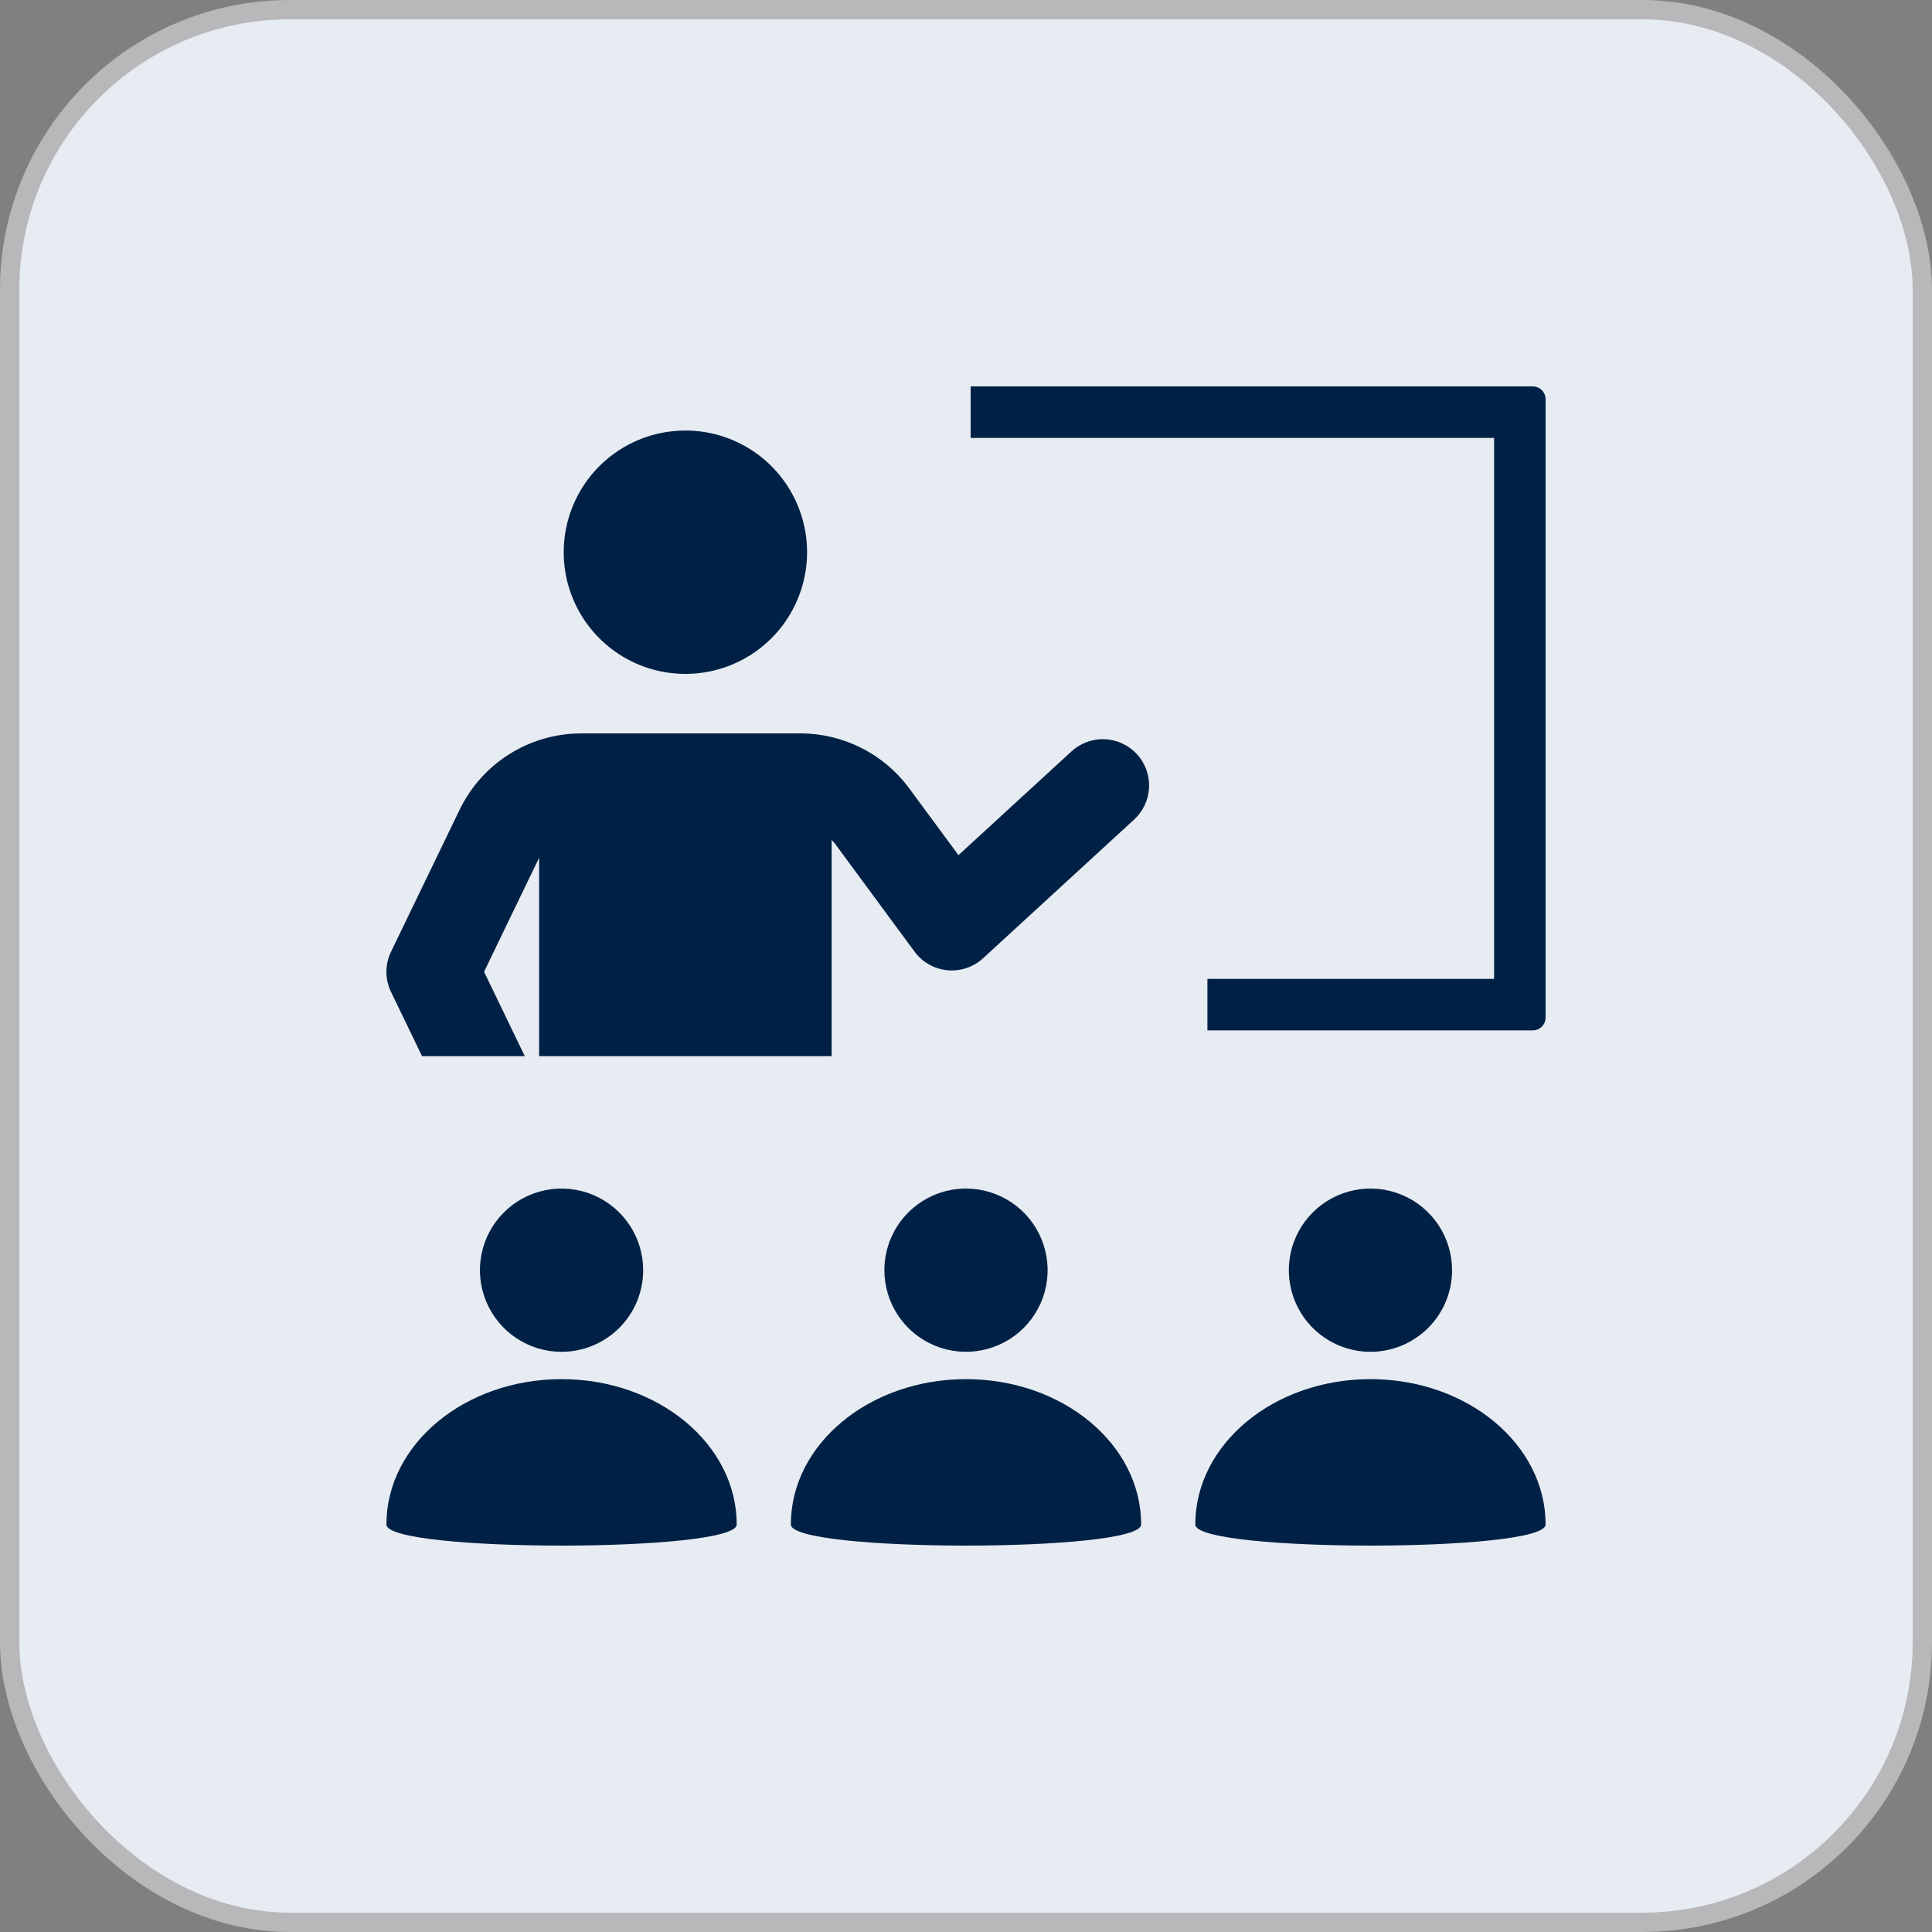 <svg width="100" height="100" viewBox="0 0 100 100" fill="none" xmlns="http://www.w3.org/2000/svg">
<rect x="0" y="0" width="100" height="100" fill="#808080" stroke="none"/>
<rect x="0.5" y="0.5" width="99" height="99" rx="14.5" fill="#E7ECF2"/>
<path d="M35.476 22.284C36.721 22.284 37.939 22.653 38.975 23.345C40.011 24.037 40.818 25.021 41.295 26.172C41.772 27.323 41.897 28.59 41.653 29.811C41.41 31.033 40.81 32.156 39.93 33.036C39.049 33.917 37.926 34.517 36.705 34.76C35.483 35.003 34.216 34.879 33.065 34.402C31.914 33.925 30.93 33.118 30.238 32.082C29.546 31.046 29.177 29.828 29.177 28.583C29.177 26.912 29.84 25.31 31.022 24.129C32.203 22.947 33.805 22.284 35.476 22.284ZM21.845 54.667H27.163L25.055 50.299L27.195 45.867L27.905 44.396V54.667H43.046V43.478C43.099 43.529 43.15 43.583 43.197 43.639L43.756 44.398L47.334 49.253C47.533 49.524 47.788 49.751 48.081 49.917C48.374 50.084 48.698 50.186 49.034 50.219C49.369 50.251 49.708 50.212 50.027 50.105C50.346 49.998 50.64 49.824 50.887 49.596L58.697 42.425C58.93 42.212 59.118 41.956 59.252 41.67C59.386 41.385 59.461 41.076 59.475 40.761C59.489 40.446 59.441 40.131 59.333 39.835C59.225 39.539 59.059 39.267 58.846 39.034C58.633 38.802 58.376 38.614 58.09 38.482C57.804 38.349 57.494 38.274 57.179 38.261C56.864 38.248 56.55 38.298 56.254 38.407C55.958 38.516 55.687 38.682 55.455 38.896L49.61 44.262L47.054 40.796C46.406 39.919 45.561 39.206 44.587 38.714C43.614 38.222 42.539 37.964 41.449 37.961H30.061C28.752 37.966 27.47 38.338 26.362 39.035C25.253 39.733 24.363 40.727 23.793 41.906L20.24 49.261C20.082 49.585 20 49.942 20 50.303C20 50.664 20.082 51.02 20.24 51.345L21.845 54.667ZM20 78.908C20 80.364 38.132 80.364 38.132 78.908C38.132 74.753 34.073 71.384 29.066 71.384C24.058 71.384 20 74.753 20 78.908ZM79.334 20H50.241V22.667H77.334V50.667H62.496V53.333H79.334C79.51 53.333 79.68 53.263 79.805 53.138C79.93 53.013 80 52.843 80 52.667V20.667C80 20.49 79.93 20.32 79.805 20.195C79.68 20.07 79.51 20 79.334 20ZM33.291 65.745C33.291 64.909 33.043 64.092 32.579 63.397C32.114 62.703 31.455 62.161 30.683 61.841C29.911 61.522 29.061 61.438 28.241 61.601C27.422 61.764 26.669 62.166 26.078 62.757C25.487 63.348 25.085 64.101 24.922 64.921C24.759 65.74 24.843 66.59 25.163 67.362C25.482 68.133 26.024 68.793 26.719 69.258C27.413 69.722 28.23 69.97 29.066 69.97C30.186 69.97 31.261 69.525 32.053 68.732C32.846 67.94 33.291 66.865 33.291 65.745ZM61.868 78.908C61.868 80.364 80 80.364 80 78.908C80 74.753 75.942 71.384 70.934 71.384C65.927 71.384 61.868 74.753 61.868 78.908ZM75.159 65.745C75.159 64.909 74.911 64.092 74.447 63.397C73.983 62.703 73.323 62.161 72.551 61.841C71.779 61.522 70.93 61.438 70.11 61.601C69.29 61.764 68.537 62.166 67.947 62.757C67.356 63.348 66.953 64.101 66.79 64.92C66.627 65.74 66.711 66.59 67.031 67.362C67.35 68.133 67.892 68.793 68.587 69.258C69.282 69.722 70.099 69.97 70.934 69.97C71.489 69.97 72.038 69.86 72.551 69.648C73.064 69.436 73.529 69.124 73.922 68.732C74.314 68.34 74.625 67.874 74.838 67.362C75.05 66.849 75.159 66.299 75.159 65.745ZM59.066 78.908C59.066 74.753 55.008 71.384 50 71.384C44.993 71.384 40.934 74.753 40.934 78.908C40.934 80.364 59.066 80.364 59.066 78.908ZM45.775 65.745C45.775 66.58 46.023 67.397 46.487 68.092C46.951 68.787 47.611 69.328 48.383 69.648C49.155 69.968 50.005 70.052 50.824 69.888C51.644 69.725 52.397 69.323 52.987 68.732C53.578 68.141 53.981 67.388 54.144 66.569C54.307 65.749 54.223 64.9 53.903 64.128C53.584 63.356 53.042 62.696 52.347 62.232C51.653 61.767 50.836 61.52 50 61.52C49.445 61.52 48.896 61.629 48.383 61.841C47.871 62.054 47.405 62.365 47.013 62.757C46.62 63.15 46.309 63.615 46.097 64.128C45.884 64.64 45.775 65.19 45.775 65.745Z" fill="#002145"/>
<rect x="0.5" y="0.5" width="99" height="99" rx="14.5" stroke="#B8B7BA"/>
</svg>

